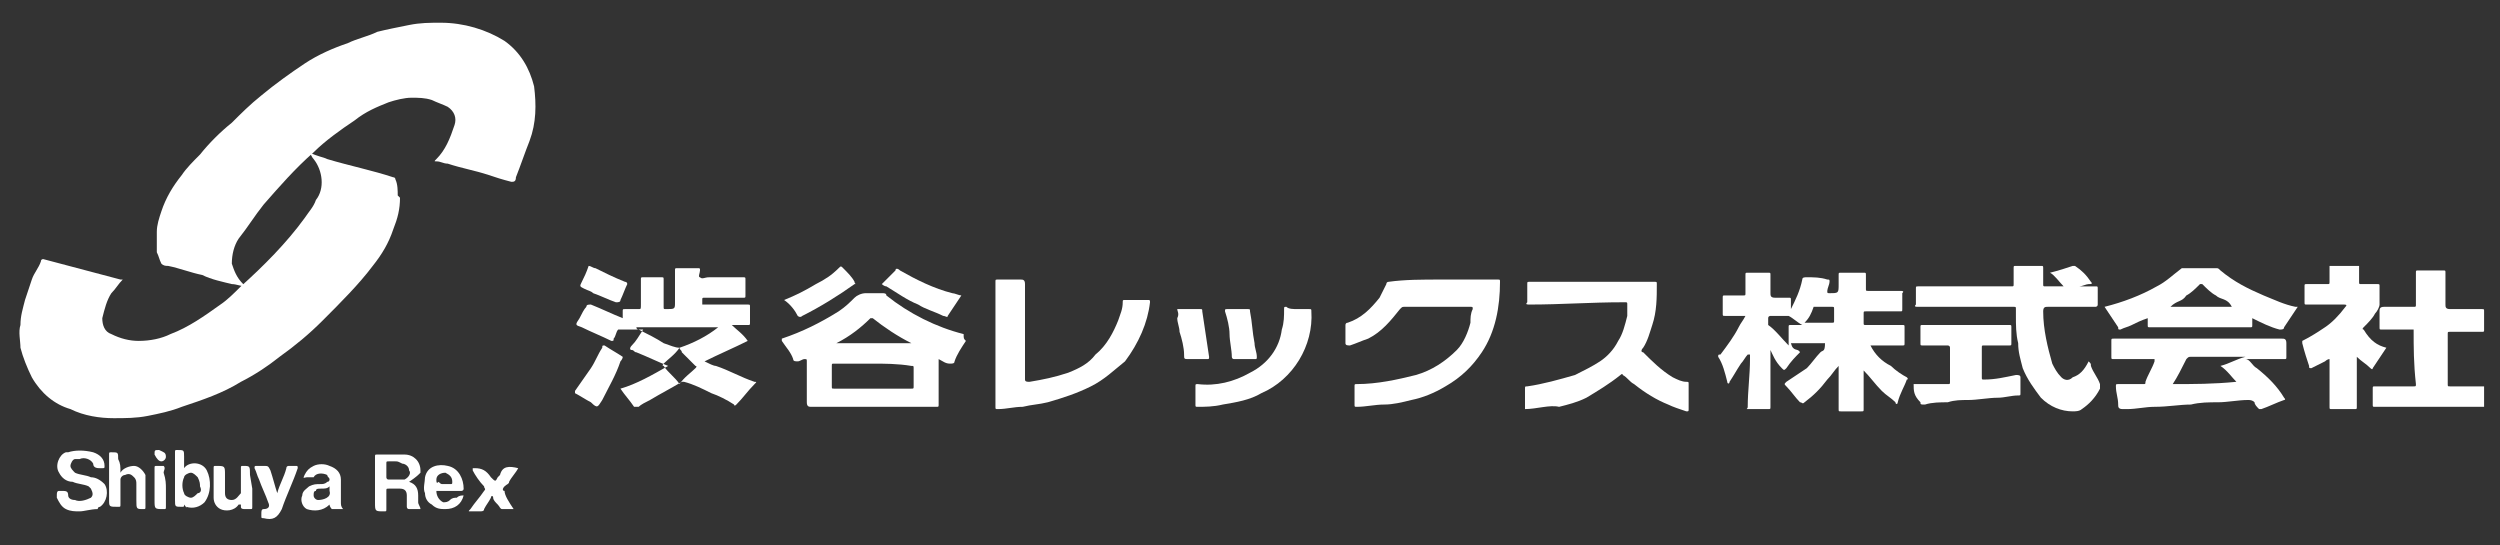 <?xml version="1.0" encoding="utf-8"?>
<!-- Generator: Adobe Illustrator 27.0.1, SVG Export Plug-In . SVG Version: 6.00 Build 0)  -->
<svg version="1.1" id="_レイヤー_2" xmlns="http://www.w3.org/2000/svg" xmlns:xlink="http://www.w3.org/1999/xlink" x="0px"
	 y="0px" viewBox="0 0 110 24" style="enable-background:new 0 0 110 24;" xml:space="preserve">
<rect x="0" y="0" width="110" height="24" fill="#333333" stroke="none"/>
<style type="text/css">
	.st0{clip-path:url(#SVGID_00000062891830584594457240000004961999600573032586_);}
	.st1{fill-rule:evenodd;clip-rule:evenodd;fill:#FFFFFF;}
</style>
<g id="_レイヤー_1-2">
	<g id="_グループ_9633">
		<g>
			<defs>
				<rect id="SVGID_1_" x="25.3" y="11.7" width="84" height="6.4"/>
			</defs>
			<clipPath id="SVGID_00000160874428756974577330000011121507994141523860_">
				<use xlink:href="#SVGID_1_"  style="overflow:visible;"/>
			</clipPath>
			<g style="clip-path:url(#SVGID_00000160874428756974577330000011121507994141523860_);">
				<g id="_グループ_9632">
					<path id="_パス_5117" class="st1" d="M27.2,14.5c-0.1,0.1-0.1,0.3-0.2,0.4C27,15,27,15,26.9,15c-0.4-0.2-0.9-0.4-1.3-0.6
						c-0.3-0.1-0.3-0.1-0.1-0.4c0.1-0.2,0.2-0.4,0.3-0.5c0-0.1,0.1-0.1,0.2-0.1c0.5,0.2,0.9,0.4,1.4,0.6c0,0,0,0,0,0v0
						c0-0.1,0-0.2,0-0.3c0-0.1,0-0.1,0.1-0.1c0.2,0,0.4,0,0.6,0c0.1,0,0.1,0,0.1-0.2c0-0.4,0-0.8,0-1.1c0-0.1,0-0.1,0.1-0.1
						c0.3,0,0.5,0,0.8,0c0.1,0,0.1,0,0.1,0.1c0,0.4,0,0.8,0,1.2c0,0.1,0,0.1,0.1,0.1c0.4,0,0.4,0,0.4-0.3v-1.4c0-0.1,0-0.1,0.1-0.1
						c0.3,0,0.6,0,0.9,0c0.1,0,0.1,0,0.1,0.1c0,0.1-0.1,0.3,0,0.3c0.1,0.1,0.2,0,0.4,0c0.5,0,1,0,1.5,0c0.1,0,0.1,0,0.1,0.1
						c0,0.2,0,0.5,0,0.7c0,0.1,0,0.1-0.1,0.1c-0.6,0-1.1,0-1.7,0c-0.1,0-0.1,0-0.1,0.1c0,0.1,0,0.2,0,0.2c0,0,0,0,0,0
						c0.7,0,1.3,0,2,0c0.1,0,0.1,0,0.1,0.1c0,0.2,0,0.5,0,0.7c0,0.1,0,0.1-0.1,0.1c-0.2,0-0.5,0-0.7,0c0.2,0.2,0.5,0.4,0.7,0.7
						c-0.6,0.3-1.3,0.6-1.9,0.9c0.2,0.1,0.4,0.2,0.5,0.2c0.6,0.2,1.1,0.5,1.7,0.7c0.1,0,0.1,0,0,0.1c-0.3,0.3-0.5,0.6-0.8,0.9
						c-0.1,0.1-0.1,0-0.1,0c-0.3-0.2-0.7-0.4-1-0.5c-0.4-0.2-0.8-0.4-1.2-0.5c0,0-0.1,0-0.1,0c-0.5,0.3-0.9,0.5-1.4,0.8
						c-0.2,0.1-0.4,0.2-0.5,0.3c-0.1,0-0.1,0-0.2,0c0,0,0,0,0,0c-0.2-0.3-0.4-0.5-0.6-0.8c0.7-0.2,1.4-0.6,2.1-1
						c-0.5-0.2-0.9-0.4-1.4-0.6c-0.1,0-0.1-0.1-0.2-0.1c-0.1,0-0.1-0.1,0-0.2c0.2-0.2,0.3-0.4,0.5-0.7
						C27.8,14.5,27.5,14.5,27.2,14.5C27.3,14.5,27.3,14.5,27.2,14.5C27.3,14.5,27.2,14.5,27.2,14.5 M29.9,15.3
						c0.6-0.2,1.2-0.5,1.7-0.9h-3.6c0,0,0,0.1,0.1,0.1c0.4,0.2,0.8,0.4,1.1,0.6C29.5,15.2,29.7,15.3,29.9,15.3
						c-0.2,0.3-0.5,0.5-0.7,0.7c0,0-0.1,0.1,0,0.1c0.2,0.3,0.5,0.5,0.7,0.8c0.2-0.3,0.5-0.5,0.7-0.7c0.1-0.1,0-0.1,0-0.1
						c-0.2-0.2-0.4-0.4-0.6-0.6C30,15.4,29.9,15.4,29.9,15.3"/>
					<path id="_パス_5118" class="st1" d="M42.5,15c-0.2,0.3-0.4,0.6-0.5,0.9c0,0.1-0.1,0.1-0.2,0.1l0,0c-0.2,0-0.3-0.1-0.5-0.2
						c0,0,0,0.1,0,0.1c0,0.6,0,1.3,0,1.9c0,0.1,0,0.1-0.1,0.1c-1.8,0-3.7,0-5.5,0c-0.1,0-0.2,0-0.2-0.2c0-0.6,0-1.2,0-1.8
						c0-0.1,0-0.1-0.1-0.1c-0.1,0-0.2,0.1-0.3,0.1c-0.1,0-0.2,0-0.2-0.1c0,0,0,0,0,0c-0.1-0.3-0.3-0.5-0.5-0.8c0-0.1,0-0.1,0-0.1
						c0.9-0.3,1.7-0.7,2.5-1.2c0.3-0.2,0.5-0.4,0.7-0.6c0.1-0.1,0.3-0.2,0.5-0.2c0.2,0,0.5,0,0.7,0c0.1,0,0.2,0,0.2,0.1
						c1,0.8,2.2,1.4,3.4,1.7C42.4,14.9,42.4,14.9,42.5,15 M38.4,16c-0.6,0-1.1,0-1.7,0c-0.1,0-0.1,0-0.1,0.1c0,0.3,0,0.6,0,0.9
						c0,0.1,0,0.1,0.1,0.1c1.1,0,2.2,0,3.4,0c0.1,0,0.1,0,0.1-0.1c0-0.3,0-0.5,0-0.8c0-0.1,0-0.1-0.1-0.1C39.5,16,38.9,16,38.4,16
						 M36.8,15.1h3.3c-0.6-0.3-1.2-0.7-1.7-1.1c0,0-0.1,0-0.1,0C37.9,14.4,37.4,14.8,36.8,15.1"/>
					<path id="_パス_5119" class="st1" d="M67.1,18c0-0.3,0-0.6,0-0.9c0-0.1,0-0.1,0.1-0.1c0.7-0.1,1.4-0.3,2.1-0.5
						c0.4-0.2,0.8-0.4,1.1-0.6c0.3-0.2,0.6-0.5,0.8-0.9c0.2-0.3,0.3-0.7,0.4-1.1c0-0.2,0-0.3,0-0.5c0-0.1,0-0.1-0.1-0.1h-0.1
						c-1.4,0-2.7,0.1-4.1,0.1c-0.1,0-0.2,0-0.1-0.1c0-0.3,0-0.5,0-0.8c0-0.1,0-0.1,0.1-0.1c1.8,0,3.7,0,5.5,0c0.1,0,0.1,0,0.1,0.1
						c0,0.6,0,1.2-0.2,1.8c-0.1,0.3-0.2,0.7-0.4,1c-0.1,0.1-0.1,0.2,0,0.2c0.4,0.4,0.8,0.8,1.3,1.1c0.2,0.1,0.4,0.2,0.6,0.2
						c0.1,0,0.1,0,0.1,0.1c0,0.4,0,0.8,0,1.1c0,0.1,0,0.1-0.1,0.1c-0.3-0.1-0.6-0.2-0.8-0.3c-0.5-0.2-1-0.5-1.5-0.9
						c-0.2-0.1-0.3-0.3-0.5-0.4c0-0.1-0.1,0-0.1,0c-0.5,0.4-1,0.7-1.5,1c-0.4,0.2-0.8,0.3-1.2,0.4C68.2,17.8,67.6,18,67.1,18"/>
					<path id="_パス_5120" class="st1" d="M63.4,12.3c0.8,0,1.6,0,2.5,0c0.1,0,0.1,0,0.1,0.1c0,1.1-0.2,2.2-0.8,3.1
						c-0.4,0.6-0.9,1.1-1.6,1.5c-0.5,0.3-1,0.5-1.5,0.6c-0.4,0.1-0.8,0.2-1.2,0.2c-0.4,0-0.8,0.1-1.2,0.1c-0.1,0-0.1,0-0.1-0.1
						c0-0.3,0-0.5,0-0.8c0-0.1,0-0.1,0.1-0.1c0.9,0,1.8-0.2,2.6-0.4c0.7-0.2,1.3-0.6,1.8-1.1c0.3-0.3,0.5-0.8,0.6-1.2
						c0-0.2,0-0.4,0.1-0.6c0-0.1,0-0.1-0.1-0.1c-1,0-1.9,0-2.9,0c-0.1,0-0.1,0-0.2,0.1c-0.4,0.5-0.8,1-1.4,1.3
						c-0.3,0.1-0.5,0.2-0.8,0.3c-0.1,0-0.2,0-0.2-0.1c0-0.3,0-0.5,0-0.8c0,0,0-0.1,0.1-0.1c0.6-0.2,1-0.6,1.4-1.1
						c0.1-0.2,0.2-0.4,0.3-0.6c0-0.1,0.1-0.1,0.1-0.1C61.8,12.3,62.6,12.3,63.4,12.3"/>
					<path id="_パス_5121" class="st1" d="M43.8,15.1c0-0.8,0-1.8,0-2.7c0-0.1,0-0.1,0.1-0.1c0.3,0,0.6,0,1,0c0.1,0,0.2,0,0.2,0.2
						c0,1.4,0,2.8,0,4.2c0,0.1,0.1,0.1,0.2,0.1c0.6-0.1,1.1-0.2,1.7-0.4c0.5-0.2,0.9-0.4,1.2-0.8c0.5-0.4,0.8-1,1-1.5
						c0.1-0.3,0.2-0.5,0.2-0.8c0-0.1,0-0.1,0.1-0.1c0,0,0,0,0,0c0.4,0,0.7,0,1,0c0.1,0,0.1,0,0.1,0.1c-0.1,0.9-0.5,1.8-1.1,2.6
						C49,16.3,48.6,16.7,48,17c-0.6,0.3-1.2,0.5-1.9,0.7c-0.4,0.1-0.7,0.1-1.1,0.2c-0.4,0-0.7,0.1-1.1,0.1c-0.1,0-0.1,0-0.1-0.1
						C43.8,16.9,43.8,15.9,43.8,15.1L43.8,15.1L43.8,15.1z"/>
					<path id="_パス_5122" class="st1" d="M57.1,13.6c0.2,0,0.4,0,0.5,0c0.1,0,0.1,0,0.1,0.1c0.1,1.5-0.8,3-2.2,3.6
						c-0.5,0.3-1.1,0.4-1.7,0.5c-0.4,0.1-0.8,0.1-1.1,0.1c-0.1,0-0.1,0-0.1-0.1c0-0.3,0-0.5,0-0.8c0-0.1,0-0.1,0.1-0.1
						c0.8,0.1,1.6-0.1,2.3-0.5c0.8-0.4,1.3-1.1,1.4-1.9c0.1-0.3,0.1-0.6,0.1-0.9c0-0.1,0-0.1,0.1-0.1C56.7,13.6,56.9,13.6,57.1,13.6
						"/>
					<path id="_パス_5123" class="st1" d="M38.8,12.5c0.2-0.2,0.4-0.4,0.6-0.6c0-0.1,0.1-0.1,0.2,0c0,0,0,0,0,0
						c0.7,0.4,1.5,0.8,2.3,1c0.1,0,0.3,0.1,0.4,0.1c-0.2,0.3-0.4,0.6-0.6,0.9c0,0.1-0.1,0-0.2,0c-0.4-0.2-0.8-0.3-1.1-0.5
						c-0.5-0.2-0.9-0.5-1.4-0.8C38.9,12.6,38.8,12.5,38.8,12.5"/>
					<path id="_パス_5124" class="st1" d="M34.5,13.2c0.5-0.2,0.9-0.4,1.4-0.7c0.4-0.2,0.7-0.4,1-0.7c0.1-0.1,0.1-0.1,0.2,0
						c0.2,0.2,0.4,0.4,0.5,0.6c0,0.1,0.1,0.1,0,0.1c-0.7,0.5-1.5,1-2.3,1.4c-0.1,0.1-0.2,0-0.2,0C35,13.7,34.8,13.4,34.5,13.2"/>
					<path id="_パス_5125" class="st1" d="M27.4,15.7c0,0.1-0.1,0.2-0.1,0.2c-0.2,0.6-0.5,1.1-0.8,1.7c-0.2,0.3-0.2,0.4-0.5,0.1
						c-0.2-0.1-0.5-0.3-0.7-0.4c-0.1,0,0,0,0-0.1c0.2-0.3,0.5-0.7,0.7-1c0.2-0.3,0.3-0.6,0.5-0.9c0-0.1,0-0.1,0.1-0.1
						C26.9,15.4,27.1,15.5,27.4,15.7C27.4,15.7,27.5,15.7,27.4,15.7"/>
					<path id="_パス_5126" class="st1" d="M54.5,13.6c0.1,0,0.3,0,0.4,0c0.1,0,0.1,0,0.1,0.1c0.1,0.5,0.1,0.9,0.2,1.4
						c0,0.2,0.1,0.4,0.1,0.6c0,0.1,0,0.1-0.1,0.1c-0.3,0-0.6,0-0.9,0c-0.1,0-0.1-0.1-0.1-0.1c0-0.3-0.1-0.7-0.1-1
						c0-0.3-0.1-0.7-0.2-1c0-0.1,0-0.1,0.1-0.1L54.5,13.6"/>
					<path id="_パス_5127" class="st1" d="M51.8,13.6h1c0.1,0,0.1,0,0.1,0.1c0.1,0.7,0.2,1.3,0.3,2c0,0.1,0,0.1-0.1,0.1
						c-0.3,0-0.5,0-0.8,0c-0.2,0-0.2,0-0.2-0.2c0-0.3-0.1-0.7-0.2-1c0-0.2-0.1-0.4-0.1-0.6C51.9,13.8,51.8,13.7,51.8,13.6"/>
					<path id="_パス_5128" class="st1" d="M25.9,11.7c0.1,0,0.2,0.1,0.3,0.1c0.4,0.2,0.8,0.4,1.3,0.6c0.1,0,0.1,0.1,0.1,0.1
						c-0.1,0.2-0.2,0.5-0.3,0.7c0,0.1-0.1,0.1-0.2,0.1c-0.3-0.1-0.7-0.3-1-0.4c-0.1-0.1-0.2-0.1-0.4-0.2c-0.2-0.1-0.2-0.1-0.1-0.3
						C25.7,12.2,25.8,12,25.9,11.7C25.9,11.7,25.9,11.7,25.9,11.7"/>
					<path id="_パス_5129" class="st1" d="M77.9,15.4c0,0.8,0,1.7,0,2.5c0,0.1,0,0.1-0.1,0.1c-0.3,0-0.6,0-0.9,0c-0.1,0,0,0,0-0.1
						c0-0.7,0.1-1.4,0.1-2.1v-0.2c0,0-0.1,0-0.1,0c-0.1,0.1-0.2,0.3-0.3,0.4c-0.2,0.3-0.3,0.5-0.5,0.8c0,0.1-0.1,0.1-0.1,0
						c-0.1-0.4-0.2-0.8-0.4-1.1c0-0.1,0-0.1,0.1-0.1c0.3-0.4,0.6-0.8,0.8-1.2c0.1-0.2,0.2-0.3,0.3-0.5c-0.3,0-0.6,0-0.9,0
						c-0.1,0-0.1,0-0.1-0.1c0-0.2,0-0.5,0-0.7c0-0.1,0-0.1,0.1-0.1c0.3,0,0.5,0,0.8,0c0.1,0,0.1,0,0.1-0.1c0-0.3,0-0.5,0-0.8
						c0-0.1,0-0.1,0.1-0.1c0.3,0,0.6,0,0.9,0c0.1,0,0.1,0,0.1,0.1c0,0.3,0,0.5,0,0.8c0,0.1,0,0.2,0.2,0.2c0.2,0,0.4,0,0.6,0
						c0.1,0,0.1,0,0.1,0.1c0,0.1,0,0.2,0,0.3c0,0,0,0.1,0,0.1c0,0,0,0,0,0c0.2-0.4,0.4-0.8,0.5-1.3c0-0.1,0.1-0.1,0.2-0.1
						c0.3,0,0.6,0,0.9,0.1c0.1,0,0.1,0,0.1,0.1c0,0.1-0.1,0.3-0.1,0.4c0,0.1,0,0.1,0.1,0.1c0.4,0,0.4,0,0.4-0.4c0-0.1,0-0.3,0-0.4
						c0-0.1,0-0.1,0.1-0.1c0.3,0,0.7,0,1,0c0.1,0,0.1,0,0.1,0.1c0,0.2,0,0.4,0,0.6c0,0.1,0,0.1,0.1,0.1c0.5,0,1,0,1.4,0
						c0.1,0,0.2,0,0.1,0.1c0,0.2,0,0.5,0,0.7c0,0.1,0,0.1-0.1,0.1c-0.5,0-1,0-1.5,0c-0.1,0-0.1,0-0.1,0.1c0,0.1,0,0.3,0,0.4
						c0,0.1,0,0.1,0.1,0.1c0.5,0,1.1,0,1.6,0c0.1,0,0.1,0,0.1,0.1c0,0.2,0,0.5,0,0.7c0,0.1,0,0.1-0.1,0.1c-0.4,0-0.8,0-1.2,0h-0.2
						c0.2,0.4,0.5,0.7,0.9,0.9c0.2,0.2,0.5,0.4,0.7,0.5c0,0,0.1,0.1,0,0.1c0,0,0,0,0,0c-0.1,0.3-0.3,0.6-0.4,1c0,0.1-0.1,0.1-0.1,0
						c-0.2-0.2-0.4-0.3-0.6-0.5c-0.3-0.3-0.5-0.6-0.8-0.9c0,0,0,0,0,0c0,0,0,0,0,0s0,0,0,0c0,0.6,0,1.1,0,1.7c0,0.1,0,0.1-0.1,0.1
						c-0.3,0-0.6,0-0.9,0c-0.1,0-0.1,0-0.1-0.1c0-0.6,0-1.3,0-1.9c0,0,0,0,0,0c0,0,0,0,0,0c-0.2,0.2-0.3,0.4-0.5,0.6
						c-0.3,0.4-0.6,0.7-1,1c-0.1,0.1-0.1,0-0.2,0c-0.2-0.2-0.4-0.5-0.6-0.7c-0.1-0.1-0.1-0.1,0-0.2c0.3-0.2,0.6-0.4,0.9-0.6
						c0.2-0.2,0.4-0.5,0.6-0.7c0.1-0.1,0.2,0,0.2-0.4h-1.5c0.1,0.4,0.3,0.2,0.4,0.4c-0.2,0.2-0.4,0.4-0.6,0.7
						c-0.1,0.1-0.1,0.1-0.2,0C78.1,15.9,78,15.6,77.9,15.4C77.9,15.4,77.9,15.3,77.9,15.4C77.9,15.3,77.9,15.4,77.9,15.4 M78.7,15.2
						c0-0.3,0-0.6,0-0.8c0-0.1,0-0.1,0.1-0.1c0.2,0,0.3,0,0.5,0c-0.2-0.1-0.4-0.3-0.6-0.4c0,0-0.1,0-0.1,0c-0.2,0-0.5,0-0.7,0
						c0,0-0.1,0-0.1,0.1c0,0.1,0,0.2,0,0.3C78.1,14.5,78.4,14.9,78.7,15.2 M79.4,14.2h1.2c0.1,0,0.1,0,0.1-0.1c0-0.2,0-0.3,0-0.5
						c0-0.1,0-0.1-0.1-0.1c-0.2,0-0.5,0-0.7,0c0,0-0.1,0-0.1,0C79.7,13.8,79.6,14,79.4,14.2"/>
					<path id="_パス_5130" class="st1" d="M91.9,15.9c0.1,0.1,0.1,0.1,0.1,0.2c0.1,0.3,0.3,0.5,0.4,0.8c0,0.1,0,0.1,0,0.2
						c-0.2,0.4-0.5,0.7-0.8,0.9c-0.1,0.1-0.3,0.1-0.4,0.1c-0.5,0-1-0.2-1.4-0.6c-0.3-0.4-0.6-0.8-0.8-1.3c-0.1-0.4-0.2-0.7-0.2-1.1
						c-0.1-0.4-0.1-0.8-0.1-1.2c0-0.1,0-0.2,0-0.3c0-0.1,0-0.1-0.1-0.1h-0.3c-1.3,0-2.6,0-3.9,0c-0.1,0-0.2,0-0.1-0.1
						c0-0.2,0-0.4,0-0.7c0-0.1,0-0.1,0.1-0.1c1.2,0,2.3,0,3.5,0c0.2,0,0.4,0,0.6,0c0.1,0,0.1,0,0.1-0.1c0-0.2,0-0.5,0-0.7
						c0-0.1,0-0.1,0.1-0.1c0.4,0,0.8,0,1.1,0c0.1,0,0.1,0,0.1,0.1c0,0.2,0,0.5,0,0.7c0,0.1,0,0.1,0.1,0.1c0.2,0,0.5,0,0.8,0
						c-0.2-0.2-0.4-0.5-0.6-0.6c0.4-0.1,0.7-0.2,1-0.3c0,0,0.1,0,0.1,0c0.3,0.2,0.5,0.4,0.7,0.7c0.1,0.1,0,0.1-0.1,0.1
						c-0.1,0-0.3,0.1-0.4,0.1h0.7c0.1,0,0.1,0,0.1,0.1c0,0.2,0,0.5,0,0.7c0,0.1-0.1,0.1-0.1,0.1c-0.7,0-1.4,0-2.1,0
						c-0.1,0-0.2,0-0.2,0.2c0,0.8,0.2,1.6,0.4,2.3c0.1,0.2,0.2,0.4,0.4,0.6c0.1,0.1,0.3,0.2,0.5,0c0,0,0,0,0,0
						C91.5,16.5,91.7,16.3,91.9,15.9C91.8,15.9,91.8,15.9,91.9,15.9"/>
					<path id="_パス_5131" class="st1" d="M94.8,15.8H94c-0.3,0-0.6,0-1,0c-0.1,0-0.1,0-0.1-0.1c0-0.2,0-0.5,0-0.7
						c0-0.1,0-0.1,0.1-0.1c0.2,0,0.4,0,0.6,0c2.3,0,4.5,0,6.8,0c0.1,0,0.2,0,0.2,0.2c0,0.2,0,0.4,0,0.6c0,0.1,0,0.1-0.1,0.1
						c-0.5,0-1.1,0-1.6,0h-0.1c0.2,0,0.3,0.3,0.5,0.4c0.5,0.4,0.9,0.8,1.2,1.3c0.1,0.1,0,0.1,0,0.1c-0.3,0.1-0.7,0.3-1,0.4
						c-0.1,0-0.1,0-0.1,0c-0.1-0.1-0.2-0.2-0.2-0.3c-0.1-0.1-0.2-0.1-0.3-0.1c-0.4,0-0.9,0.1-1.3,0.1c-0.4,0-0.8,0-1.2,0.1
						c-0.5,0-1,0.1-1.6,0.1c-0.4,0-0.8,0.1-1.2,0.1c-0.1,0-0.2,0-0.2,0c-0.2,0-0.2-0.1-0.2-0.2c0-0.3-0.1-0.5-0.1-0.8
						c0-0.1,0-0.1,0.1-0.1c0.4,0,0.7,0,1.1,0c0.1,0,0.1,0,0.1-0.1c0.1-0.3,0.3-0.6,0.4-0.9C94.8,15.9,94.8,15.8,94.8,15.8
						 M95.6,16.9c0.9,0,1.8,0,2.8-0.1c-0.2-0.2-0.4-0.5-0.7-0.7c0.4-0.1,0.7-0.3,1.1-0.4c-0.8,0-1.6,0-2.4,0c-0.1,0-0.1,0-0.2,0.1
						C96,16.2,95.8,16.6,95.6,16.9"/>
					<path id="_パス_5132" class="st1" d="M106.2,14.5c-0.5,0-0.9,0-1.4,0c-0.1,0-0.1,0-0.1-0.1c0-0.2,0-0.5,0-0.7
						c0-0.1,0-0.2,0.2-0.2c0.4,0,0.8,0,1.3,0c0.1,0,0.1,0,0.1-0.1c0-0.5,0-0.9,0-1.4c0-0.1,0-0.1,0.1-0.1c0.4,0,0.7,0,1.1,0
						c0.1,0,0.1,0,0.1,0.1c0,0.5,0,0.9,0,1.4c0,0.1,0,0.2,0.2,0.2c0.5,0,0.9,0,1.4,0c0.1,0,0.1,0,0.1,0.1c0,0.3,0,0.5,0,0.8
						c0,0.1,0,0.1-0.1,0.1c-0.5,0-0.9,0-1.4,0c-0.1,0-0.1,0-0.1,0.1c0,0.7,0,1.5,0,2.2c0,0.1,0,0.1,0.1,0.1c0.5,0,1,0,1.5,0
						c0.1,0,0.1,0,0.1,0.1c0,0.2,0,0.5,0,0.7c0,0.1,0,0.1-0.1,0.1c-1.3,0-2.5,0-3.8,0c-0.3,0-0.7,0-1,0c-0.1,0-0.1,0-0.1-0.1
						c0-0.2,0-0.5,0-0.7c0-0.1,0-0.1,0.1-0.1c0.6,0,1.1,0,1.7,0c0.1,0,0.1,0,0.1-0.1C106.2,16,106.2,15.3,106.2,14.5
						C106.2,14.5,106.2,14.5,106.2,14.5"/>
					<path id="_パス_5133" class="st1" d="M92.6,13.5c0.8-0.2,1.6-0.5,2.3-0.9c0.4-0.2,0.7-0.5,1.1-0.8c0,0,0.1,0,0.1,0
						c0.5,0,0.9,0,1.4,0c0.1,0,0.1,0,0.2,0.1c0.6,0.5,1.2,0.8,1.9,1.1c0.5,0.2,0.9,0.4,1.4,0.5c0,0,0,0,0.1,0
						c-0.2,0.3-0.4,0.6-0.6,0.9c0,0.1-0.1,0.1-0.2,0.1c-0.4-0.1-0.8-0.3-1.2-0.5c0,0.1,0,0.2,0,0.3c0,0.1,0,0.1-0.1,0.1
						c-0.7,0-1.4,0-2.1,0c-0.8,0-1.5,0-2.3,0c-0.1,0-0.1,0-0.1-0.1c0-0.1,0-0.2,0-0.3c-0.3,0.1-0.5,0.2-0.7,0.3
						c-0.2,0.1-0.3,0.1-0.5,0.2c-0.1,0-0.1,0-0.1-0.1C93,14.1,92.8,13.8,92.6,13.5 M95.5,13.5h2.7c-0.2-0.4-0.5-0.3-0.7-0.5
						c-0.2-0.1-0.4-0.3-0.6-0.5c-0.1,0-0.1,0-0.1,0c-0.2,0.2-0.4,0.4-0.6,0.5C96,13.3,95.8,13.2,95.5,13.5"/>
					<path id="_パス_5134" class="st1" d="M105,15.3c-0.2,0.3-0.4,0.6-0.6,0.9c0,0.1-0.1,0-0.1,0c-0.2-0.2-0.4-0.3-0.6-0.5
						c0,0,0,0,0,0c0,0,0,0.1,0,0.1c0,0.7,0,1.4,0,2.1c0,0.1,0,0.1-0.1,0.1c-0.3,0-0.7,0-1,0c-0.1,0-0.1,0-0.1-0.1c0-0.7,0-1.4,0-2.1
						c-0.1,0-0.2,0.1-0.2,0.1c-0.2,0.1-0.4,0.2-0.6,0.3c-0.1,0-0.1,0-0.1-0.1c-0.1-0.3-0.2-0.6-0.3-1c0-0.1,0-0.1,0-0.1
						c0.4-0.2,0.7-0.4,1-0.6c0.3-0.2,0.6-0.5,0.9-0.9c0.1-0.1,0-0.1-0.1-0.1c-0.3,0-0.5,0-0.8,0c-0.3,0-0.5,0-0.8,0
						c-0.1,0-0.1,0-0.1-0.1c0-0.2,0-0.5,0-0.7c0-0.1,0-0.1,0.1-0.1c0.3,0,0.6,0,0.9,0c0.1,0,0.1,0,0.1-0.1c0-0.2,0-0.4,0-0.7
						c0-0.1,0-0.1,0.1-0.1c0.4,0,0.7,0,1.1,0c0.1,0,0.1,0,0.1,0.1c0,0.2,0,0.5,0,0.7c0,0.1,0,0.1,0.1,0.1c0.2,0,0.5,0,0.7,0
						c0.1,0,0.1,0,0.1,0.1c0,0.3,0,0.5,0,0.8c0,0.1-0.1,0.3-0.2,0.4c-0.1,0.2-0.3,0.4-0.5,0.6c-0.1,0.1,0,0.1,0,0.1
						C104.3,15,104.6,15.2,105,15.3"/>
					<path id="_パス_5135" class="st1" d="M84.2,16.9c0.3,0,0.7,0,1,0c0.2,0,0.4,0,0.5,0c0.1,0,0.1,0,0.1-0.1c0-0.5,0-1,0-1.5
						c0-0.1-0.1-0.1-0.1-0.1c-0.4,0-0.8,0-1.1,0c-0.1,0-0.1,0-0.1-0.1c0-0.2,0-0.5,0-0.7c0-0.1,0-0.1,0.1-0.1c1.3,0,2.5,0,3.8,0
						c0.1,0,0.1,0,0.1,0.1c0,0.3,0,0.5,0,0.7c0,0.1,0,0.1-0.1,0.1c-0.4,0-0.7,0-1.1,0c-0.1,0-0.1,0-0.1,0.1c0,0.4,0,0.9,0,1.3
						c0,0.1,0,0.1,0.1,0.1c0.5,0,0.9-0.1,1.4-0.2c0.1,0,0.2,0,0.2,0.1c0,0.2,0,0.5,0,0.7c0,0.1,0,0.1-0.1,0.1c0,0,0,0,0,0
						c-0.3,0-0.6,0.1-0.9,0.1c-0.4,0-0.9,0.1-1.3,0.1c-0.3,0-0.6,0-0.9,0.1c-0.3,0-0.7,0-1,0.1c-0.2,0-0.2,0-0.2-0.1
						C84.2,17.4,84.2,17.2,84.2,16.9"/>
					<path id="_パス_5136" class="st1" d="M81.9,16.2C81.9,16.2,81.9,16.2,81.9,16.2C81.9,16.2,81.9,16.2,81.9,16.2
						C81.9,16.2,81.9,16.2,81.9,16.2"/>
					<path id="_パス_5137" class="st1" d="M80.7,16C80.7,16,80.7,16,80.7,16C80.7,16,80.7,16,80.7,16L80.7,16L80.7,16L80.7,16z"/>
				</g>
			</g>
		</g>
	</g>
	<g id="_グループ_9635">
		<path id="_パス_5104" class="st1" d="M10.8,12.6c-0.2,0-0.4-0.1-0.6-0.1c-0.4-0.1-0.9-0.2-1.3-0.4c-0.5-0.1-1-0.3-1.5-0.4
			c-0.1,0-0.2,0-0.3-0.1C7,11.4,7,11.3,6.9,11.1c0-0.3,0-0.6,0-0.9c0-0.3,0.1-0.6,0.2-0.9c0.2-0.6,0.5-1.1,0.9-1.6
			c0.2-0.3,0.5-0.6,0.8-0.9c0.4-0.5,0.9-1,1.4-1.4C10.6,5,11,4.6,11.5,4.2c0.6-0.5,1.3-1,1.9-1.4c0.6-0.4,1.3-0.7,1.9-0.9
			c0.4-0.2,0.9-0.3,1.3-0.5c0.4-0.1,0.9-0.2,1.4-0.3c0.5-0.1,0.9-0.1,1.4-0.1c1,0,2,0.3,2.8,0.8c0.7,0.5,1.1,1.2,1.3,2
			c0.1,0.8,0.1,1.6-0.2,2.4c-0.2,0.5-0.4,1.1-0.6,1.6C22.7,8,22.6,8,22.5,8c0,0,0,0,0,0c-0.4-0.1-0.7-0.2-1-0.3
			c-0.6-0.2-1.2-0.3-1.8-0.5c-0.2,0-0.3-0.1-0.5-0.1c-0.1,0-0.1,0,0-0.1c0.4-0.4,0.6-0.9,0.8-1.5c0.1-0.3,0-0.6-0.3-0.8
			c-0.2-0.1-0.5-0.2-0.7-0.3c-0.3-0.1-0.6-0.1-0.9-0.1c-0.3,0-0.7,0.1-1,0.2c-0.5,0.2-1,0.4-1.5,0.8c-0.6,0.4-1.3,0.9-1.8,1.4
			c-0.8,0.7-1.5,1.5-2.2,2.3c-0.4,0.5-0.7,1-1.1,1.5c-0.2,0.3-0.3,0.7-0.3,1.1c0.1,0.3,0.2,0.6,0.5,0.9
			C10.7,12.5,10.8,12.6,10.8,12.6"/>
		<path id="_パス_5105" class="st1" d="M17.6,8.7c0,0.5-0.1,0.9-0.3,1.4c-0.2,0.6-0.5,1.1-0.9,1.6c-0.6,0.8-1.4,1.6-2.2,2.4
			c-0.6,0.6-1.2,1.1-1.9,1.6c-0.5,0.4-1.1,0.8-1.7,1.1c-0.8,0.5-1.7,0.8-2.6,1.1c-0.5,0.2-1,0.3-1.5,0.4c-0.5,0.1-1,0.1-1.5,0.1
			c-0.6,0-1.3-0.1-1.9-0.4c-0.7-0.2-1.3-0.7-1.7-1.4c-0.2-0.4-0.4-0.9-0.5-1.3c0-0.3-0.1-0.7,0-1c0-0.4,0.1-0.7,0.2-1.1
			c0.1-0.3,0.2-0.6,0.3-0.9c0.1-0.3,0.3-0.5,0.4-0.8c0-0.1,0.1-0.1,0.1-0.1l3.4,0.9c0,0,0.1,0,0.1,0c-0.2,0.2-0.3,0.4-0.5,0.6
			c-0.2,0.3-0.3,0.7-0.4,1.1c0,0.3,0.1,0.6,0.4,0.7c0.4,0.2,0.8,0.3,1.2,0.3c0.5,0,1-0.1,1.4-0.3c0.8-0.3,1.5-0.8,2.2-1.3
			c0.3-0.2,0.6-0.5,0.9-0.8c1-0.9,2-1.9,2.8-3c0.2-0.3,0.4-0.5,0.5-0.8c0.4-0.5,0.3-1.3-0.1-1.8c-0.1-0.1-0.1-0.2-0.2-0.3
			C14,6.9,14.2,6.9,14.4,7c1,0.3,2,0.5,2.9,0.8c0.1,0,0.1,0.1,0.1,0.1c0.1,0.2,0.1,0.5,0.1,0.7C17.6,8.7,17.6,8.7,17.6,8.7
			C17.6,8.7,17.6,8.7,17.6,8.7"/>
	</g>
	<g id="_グループ_9637">
		<path id="_パス_5106" class="st1" d="M3.5,22.5c-0.2,0-0.4,0-0.6-0.1c-0.2-0.1-0.3-0.3-0.4-0.5c0,0,0-0.1,0-0.1
			c0-0.1,0-0.2,0.1-0.2c0,0,0.1,0,0.1,0c0.2,0,0.3,0,0.3,0.2C3,21.9,3.1,22,3.3,22c0.2,0.1,0.5,0,0.7-0.1c0.1-0.1,0.1-0.2,0-0.4
			c0,0-0.1-0.1-0.1-0.1c-0.2-0.1-0.5-0.1-0.7-0.2c-0.3,0-0.5-0.2-0.6-0.4c-0.2-0.3,0-0.8,0.3-0.9c0,0,0.1,0,0.1,0
			c0.3-0.1,0.7-0.1,1.1,0c0.3,0.1,0.5,0.3,0.5,0.6c0,0.1,0,0.1-0.1,0.1c0,0-0.1,0-0.1,0c-0.1,0-0.3,0-0.3-0.2
			c-0.1-0.2-0.4-0.3-0.6-0.2c-0.1,0-0.1,0-0.2,0c-0.1,0-0.2,0.2-0.2,0.3c0,0.1,0.1,0.2,0.2,0.3c0.2,0.1,0.5,0.1,0.7,0.2
			c0.2,0,0.4,0.1,0.6,0.3c0.2,0.3,0.1,0.8-0.2,1c0,0-0.1,0-0.1,0.1C4,22.4,3.7,22.5,3.5,22.5"/>
		<path id="_パス_5107" class="st1" d="M18,21.2c0.3,0.1,0.4,0.3,0.4,0.6c0,0.1,0,0.2,0,0.3c0,0.1,0.1,0.2,0.1,0.3
			c-0.2,0-0.3,0-0.5,0c-0.1,0-0.1-0.1-0.1-0.1c0-0.2,0-0.3,0-0.5c0-0.2-0.1-0.3-0.3-0.3c-0.2,0-0.4,0-0.5,0c-0.1,0-0.1,0-0.1,0.1
			c0,0.3,0,0.5,0,0.8c0,0.1,0,0.1-0.1,0.1c-0.4,0-0.4,0-0.4-0.4c0-0.7,0-1.4,0-2c0-0.1,0-0.1,0.1-0.1c0.4,0,0.8,0,1.2,0
			c0.4,0,0.7,0.3,0.7,0.7c0,0,0,0,0,0.1C18.4,20.9,18.3,21,18,21.2 M17.4,20.3c-0.1,0-0.2,0-0.3,0c-0.1,0-0.1,0-0.1,0.1
			c0,0.2,0,0.4,0,0.6c0,0,0,0.1,0.1,0.1c0.2,0,0.5,0,0.7,0c0.2-0.1,0.3-0.3,0.2-0.4c0-0.2-0.2-0.3-0.3-0.3
			C17.5,20.3,17.5,20.3,17.4,20.3"/>
		<path id="_パス_5108" class="st1" d="M8.1,22.2c0,0.1,0,0.1-0.1,0.1c-0.3,0-0.3,0-0.3-0.3c0-0.7,0-1.4,0-2.1
			c0-0.1,0-0.1,0.1-0.1c0.3,0,0.3,0,0.3,0.3c0,0.2,0,0.3,0,0.5c0,0,0,0,0,0c0,0,0,0,0,0c0.2-0.3,0.8-0.3,1,0.1
			c0.2,0.4,0.2,1-0.1,1.4c-0.2,0.2-0.5,0.3-0.8,0.2C8.2,22.4,8.2,22.3,8.1,22.2C8.1,22.2,8.1,22.2,8.1,22.2
			C8.1,22.2,8.1,22.2,8.1,22.2 M8.8,21.4c0-0.1,0-0.2-0.1-0.4c-0.1-0.1-0.2-0.2-0.3-0.2c-0.1,0-0.3,0.1-0.3,0.2
			c-0.1,0.2-0.1,0.5,0,0.7c0,0.1,0.2,0.2,0.3,0.2c0.1,0,0.2-0.1,0.3-0.2C8.8,21.7,8.9,21.6,8.8,21.4"/>
		<path id="_パス_5109" class="st1" d="M14.5,22.2c-0.3,0.3-0.7,0.3-1,0.2c-0.2-0.1-0.3-0.4-0.2-0.6c0-0.2,0.2-0.3,0.3-0.4
			c0.2-0.1,0.3-0.1,0.5-0.1c0.1,0,0.2,0,0.3-0.1c0.1,0,0.1-0.1,0.1-0.1c0-0.1-0.1-0.1-0.1-0.2c-0.2-0.1-0.5-0.1-0.6,0.1
			c0,0,0,0-0.1,0h-0.2c-0.1,0-0.2,0.1-0.1-0.1c0.1-0.2,0.2-0.3,0.4-0.4c0.2-0.1,0.5-0.1,0.7,0c0.3,0.1,0.5,0.3,0.5,0.6
			c0,0.3,0,0.6,0,1c0,0.1,0,0.2,0.1,0.3c-0.2,0-0.3,0-0.5,0C14.6,22.4,14.5,22.3,14.5,22.2 M14.5,21.4c-0.1,0.1-0.2,0.1-0.4,0.1
			c-0.1,0-0.2,0-0.2,0.1c-0.1,0-0.1,0.1-0.1,0.2c0,0.1,0.1,0.2,0.2,0.2c0.2,0,0.6-0.1,0.5-0.4C14.5,21.6,14.5,21.5,14.5,21.4"/>
		<path id="_パス_5110" class="st1" d="M5.3,20.8c0.1-0.2,0.4-0.3,0.6-0.3c0.2,0,0.4,0.2,0.5,0.4c0,0.1,0,0.2,0,0.3
			c0,0.4,0,0.7,0,1.1c0,0.1,0,0.1-0.1,0.1C6,22.4,6,22.4,6,22c0-0.2,0-0.5,0-0.7c0-0.1,0-0.2-0.1-0.3c-0.1-0.1-0.2-0.2-0.4-0.1
			c-0.1,0-0.2,0.1-0.2,0.2c0,0.1,0,0.1,0,0.2c0,0.3,0,0.6,0,0.9c0,0.1,0,0.1-0.1,0.1c-0.4,0-0.4,0-0.4-0.3c0-0.7,0-1.4,0-2
			c0-0.1,0-0.1,0.1-0.1c0.3,0,0.3,0,0.3,0.3C5.3,20.4,5.3,20.5,5.3,20.8C5.3,20.7,5.3,20.8,5.3,20.8C5.3,20.8,5.3,20.8,5.3,20.8"/>
		<path id="_パス_5111" class="st1" d="M20.4,21.8c-0.1,0.4-0.4,0.6-0.8,0.6c-0.2,0-0.4,0-0.6-0.2c-0.2-0.1-0.3-0.3-0.3-0.5
			c-0.1-0.2,0-0.5,0-0.7c0.1-0.5,0.6-0.6,1-0.5c0.5,0.1,0.7,0.6,0.7,1c0,0.1-0.1,0.1-0.1,0.1c-0.4,0-0.8,0-1.1,0
			c0,0.2,0.1,0.4,0.3,0.5c0.1,0,0.2,0,0.3-0.1c0.1-0.1,0.2-0.1,0.3-0.1C20.2,21.8,20.3,21.8,20.4,21.8 M19.5,21.3c0.1,0,0.2,0,0.3,0
			c0.1,0,0.1,0,0.1-0.1c0-0.2-0.1-0.3-0.3-0.4c-0.2,0-0.4,0.1-0.4,0.3c0,0.1,0,0.2,0.1,0.1C19.4,21.3,19.4,21.3,19.5,21.3"/>
		<path id="_パス_5112" class="st1" d="M11.1,21.5c0,0.3,0,0.5,0,0.8c0,0.1,0,0.1-0.1,0.1c-0.1,0-0.1,0-0.2,0
			c-0.1,0-0.2,0-0.2-0.1c0,0,0-0.1,0-0.1c0,0,0,0-0.1,0c-0.2,0.3-0.6,0.3-0.8,0.2c-0.2-0.1-0.3-0.3-0.3-0.5c0-0.4,0-0.9,0-1.3
			c0-0.1,0-0.1,0.1-0.1c0.4,0,0.4,0,0.4,0.4c0,0.3,0,0.5,0,0.8c0,0.2,0.1,0.3,0.3,0.3c0,0,0,0,0,0c0.2,0,0.3-0.2,0.4-0.3
			c0-0.4,0-0.7,0-1.1c0-0.1,0-0.1,0.1-0.1c0.3,0,0.3,0,0.3,0.4L11.1,21.5L11.1,21.5z"/>
		<path id="_パス_5113" class="st1" d="M11.6,20.5c0.2,0,0.2,0,0.3,0.2c0.1,0.3,0.2,0.7,0.3,1c0,0,0,0,0,0s0,0,0,0
			c0.1-0.4,0.3-0.7,0.4-1.1c0-0.1,0.1-0.1,0.1-0.1c0.1,0,0.2,0,0.3,0c0.1,0,0.1,0,0.1,0.1c-0.2,0.6-0.5,1.2-0.7,1.8
			c-0.2,0.4-0.4,0.5-0.8,0.4c-0.1,0-0.1,0-0.1-0.1c0,0,0-0.1,0-0.1c0-0.1,0-0.2,0.1-0.2c0.2,0,0.3-0.1,0.2-0.3
			c-0.1-0.3-0.3-0.7-0.4-1c-0.1-0.2-0.1-0.3-0.2-0.5c0-0.1,0-0.1,0.1-0.1C11.5,20.5,11.5,20.5,11.6,20.5"/>
		<path id="_パス_5114" class="st1" d="M22.6,22.4c-0.2,0-0.3,0-0.5,0c-0.1,0-0.1-0.1-0.2-0.2c-0.1-0.1-0.2-0.2-0.2-0.3
			c0-0.1-0.1-0.1-0.1,0c-0.1,0.2-0.2,0.3-0.3,0.5c0,0.1-0.1,0.1-0.2,0.1c-0.1,0-0.2,0-0.4,0c-0.1,0-0.1,0,0-0.1
			c0.2-0.3,0.4-0.5,0.6-0.8c0.1-0.1,0-0.1,0-0.2c-0.2-0.2-0.4-0.5-0.5-0.7c0,0,0,0,0-0.1c0,0,0.1,0,0.1,0c0,0,0,0,0,0
			c0.3,0,0.5,0.1,0.7,0.4c0.2,0.2,0.2,0.2,0.3,0c0,0,0,0,0.1-0.1c0.1-0.4,0.4-0.4,0.8-0.3c-0.1,0.2-0.3,0.4-0.4,0.6
			c0,0.1-0.1,0.1-0.2,0.2c-0.1,0.1-0.1,0.2,0,0.2C22.2,21.8,22.4,22.1,22.6,22.4C22.6,22.3,22.6,22.4,22.6,22.4"/>
		<path id="_パス_5115" class="st1" d="M7.3,21.5c0,0.3,0,0.5,0,0.8c0,0.1,0,0.1-0.1,0.1c-0.4,0-0.4,0-0.4-0.4c0-0.5,0-0.9,0-1.4
			c0-0.1,0-0.1,0.1-0.1c0.1,0,0.3,0,0.3,0c0.1,0.1,0,0.2,0,0.3C7.3,21.1,7.3,21.3,7.3,21.5"/>
		<path id="_パス_5116" class="st1" d="M7.3,20.1c0,0.1-0.1,0.2-0.2,0.2c-0.1,0-0.2-0.1-0.3-0.3c0-0.2,0-0.2,0.2-0.2h0
			C7.2,19.9,7.3,19.9,7.3,20.1"/>
	</g>
</g>
</svg>
